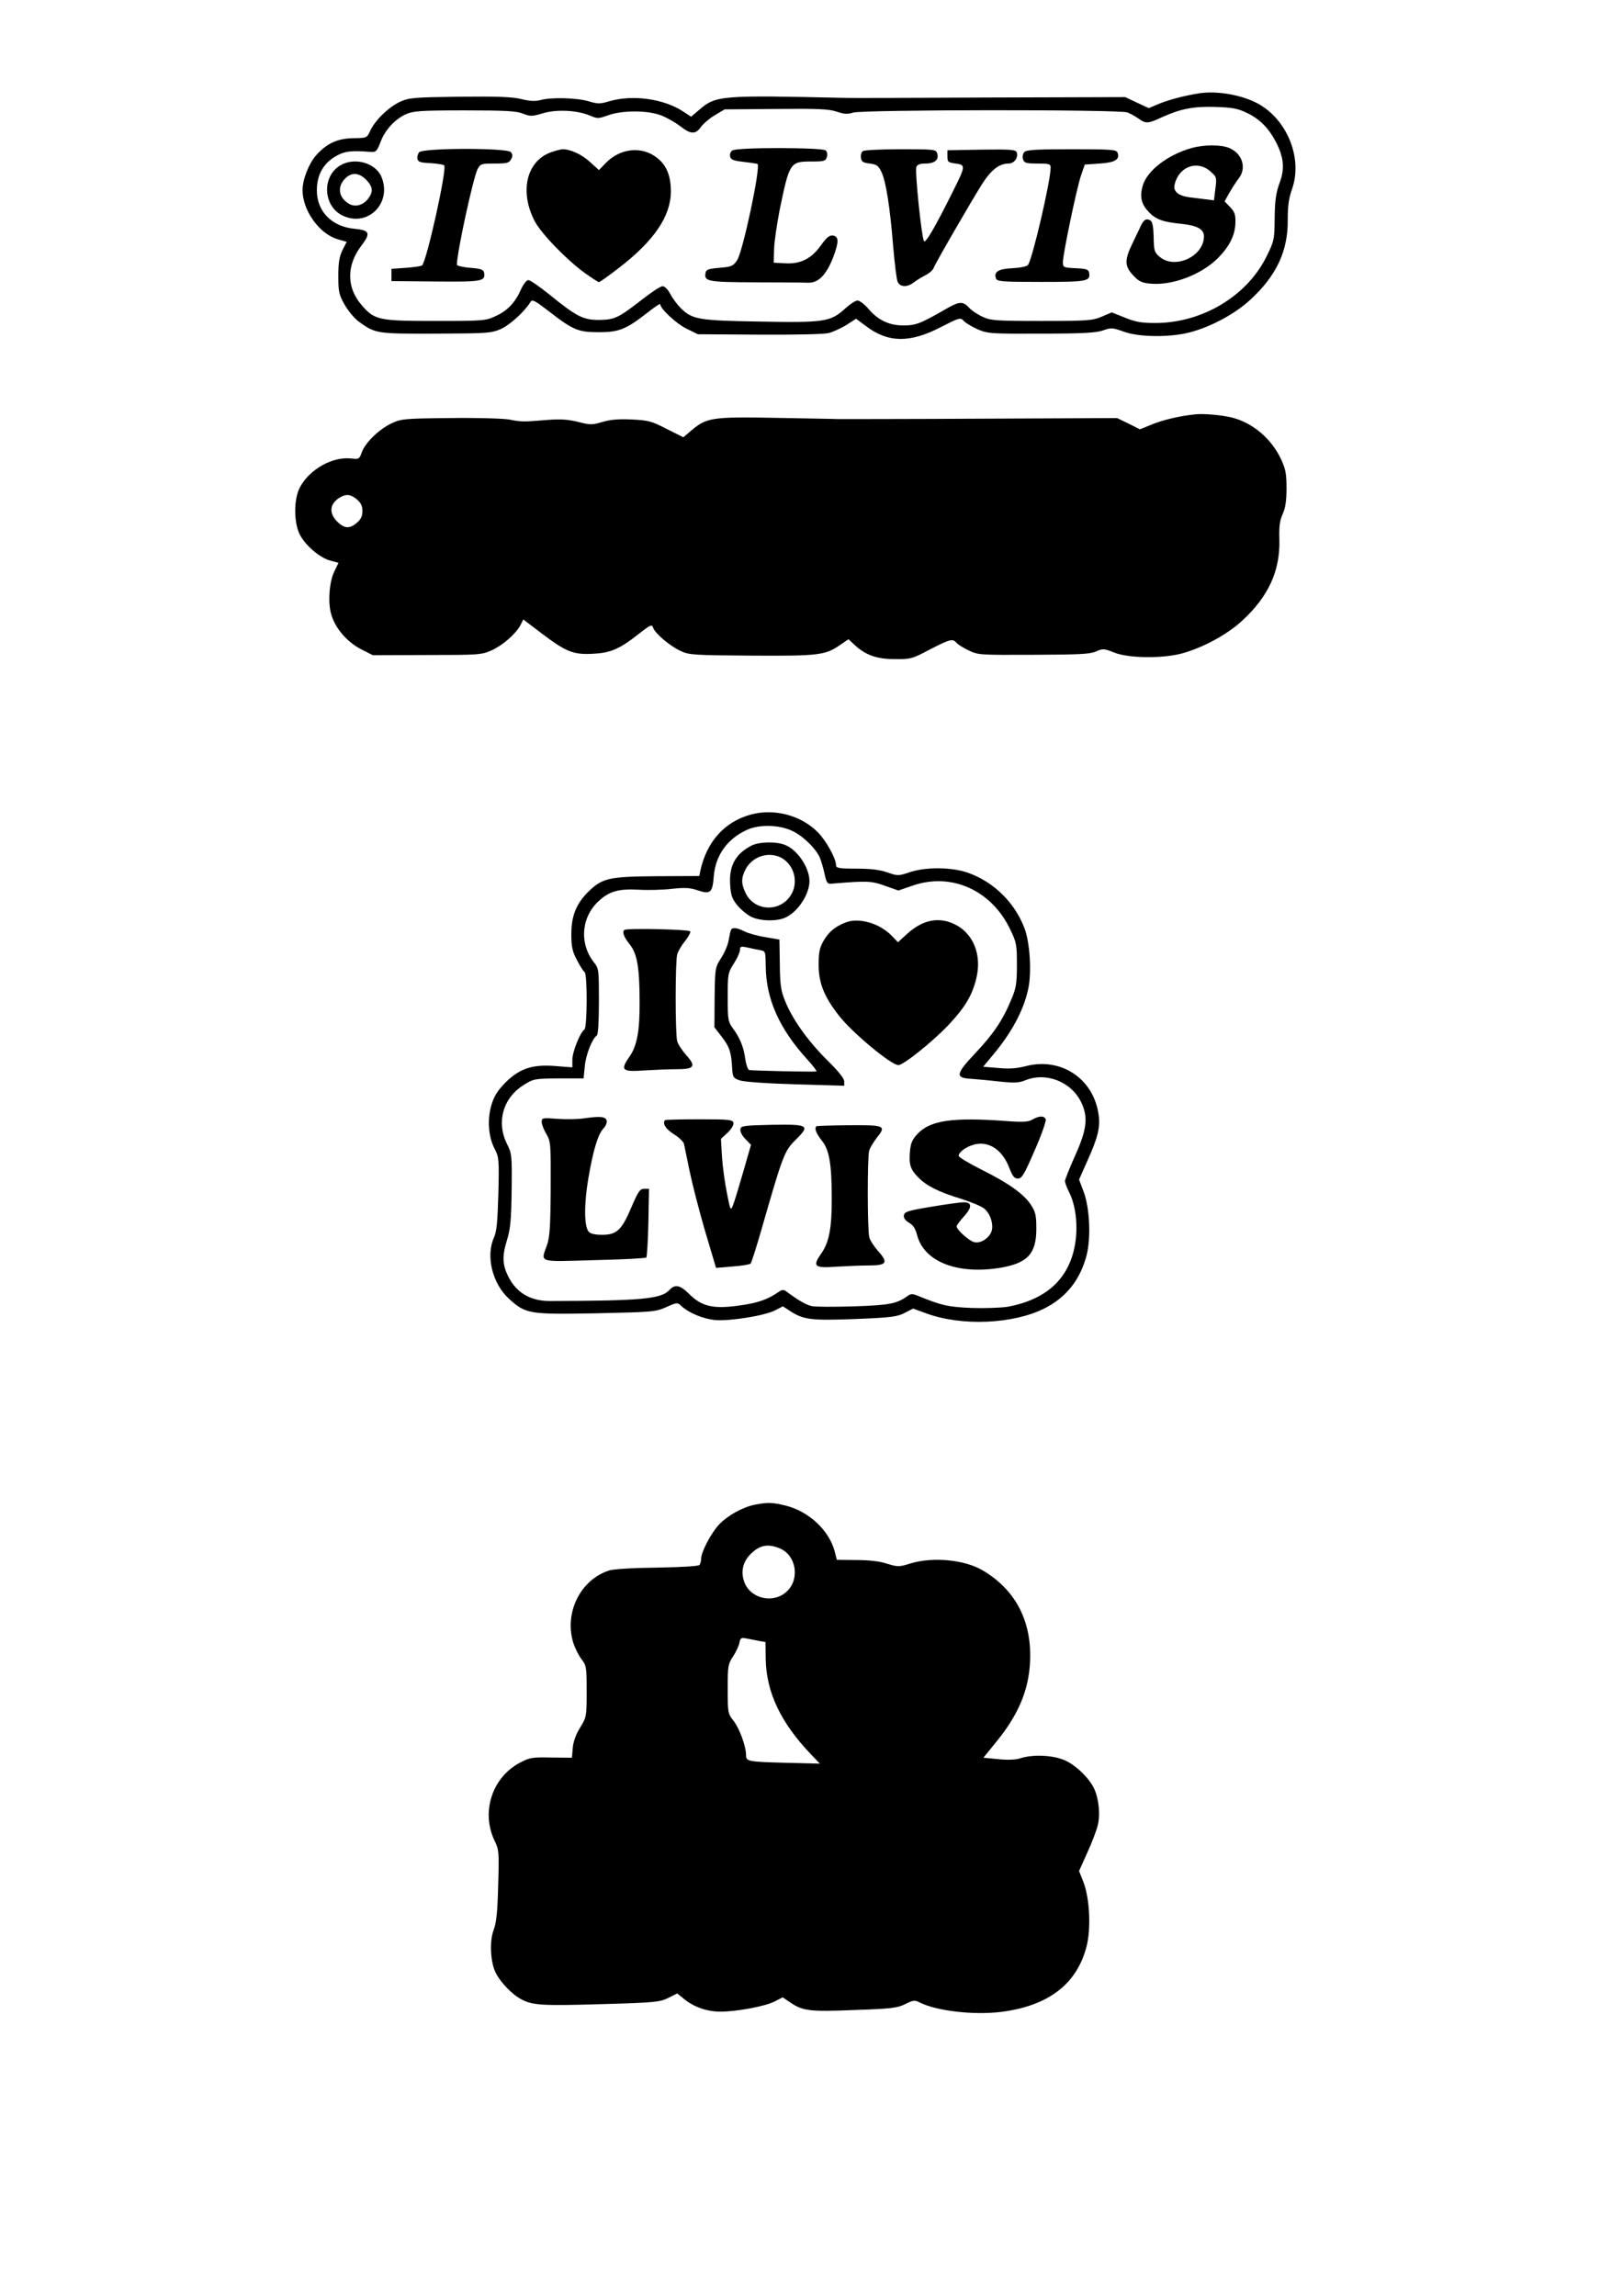 <?xml version="1.0" encoding="UTF-8" standalone="yes"?>
<svg version="1.0" xmlns="http://www.w3.org/2000/svg" width="210mm" height="297mm" viewBox="0 0 794 1123" preserveAspectRatio="xMidYMid meet">
  <g transform="translate(0,1123) scale(0.1,-0.1)" fill="#000000" stroke="none">
    <path d="M5870 10774 c-71 -11 -141 -29 -193 -49 l-57 -24 -58 27 -57 27 -670
-2 c-368 -2 -681 -3 -695 -2 -613 14 -638 12 -718 -57 l-41 -35 -38 25 c-95
63 -248 84 -361 51 -47 -14 -57 -14 -104 0 -58 17 -186 20 -236 5 -24 -6 -50
-5 -90 5 -43 11 -116 14 -302 12 -224 -3 -249 -5 -291 -24 -56 -25 -124 -91
-147 -141 -17 -37 -17 -37 -82 -38 -78 -1 -130 -24 -183 -83 -36 -40 -67 -119
-67 -171 0 -99 81 -213 171 -240 l45 -13 -21 -41 c-15 -32 -20 -60 -20 -126 0
-76 3 -91 30 -139 17 -30 48 -68 70 -84 81 -59 86 -60 377 -59 250 1 269 2
317 22 45 20 118 86 146 133 9 14 20 8 92 -47 117 -91 142 -101 243 -101 98 0
133 14 238 96 34 27 62 46 62 41 0 -22 77 -94 127 -119 l57 -28 301 -2 c181
-1 316 2 340 8 22 6 61 24 87 40 l46 30 47 -35 c108 -83 215 -85 366 -7 94 48
97 49 114 31 9 -10 40 -28 68 -41 50 -21 63 -22 312 -21 204 0 269 4 302 16
39 14 46 13 100 -6 74 -28 227 -29 323 -4 104 27 221 90 296 159 129 118 186
240 184 394 0 66 5 103 21 148 54 153 -26 346 -174 422 -79 40 -193 59 -277
47z m232 -97 c63 -31 106 -75 142 -145 37 -74 42 -127 16 -197 -17 -47 -23
-84 -24 -170 -1 -107 -2 -113 -40 -190 -96 -194 -315 -325 -544 -325 -67 0
-97 5 -148 26 l-65 26 -49 -21 c-45 -19 -67 -21 -294 -21 -227 0 -250 2 -290
21 -24 11 -54 31 -66 45 -31 32 -47 31 -122 -13 -115 -66 -139 -75 -198 -75
-70 0 -125 26 -172 82 -19 22 -43 40 -53 40 -10 0 -37 -18 -60 -39 -71 -65
-101 -70 -416 -64 -302 5 -331 10 -388 65 -18 18 -41 49 -52 70 -12 23 -27 38
-38 38 -10 0 -55 -30 -101 -66 -114 -89 -133 -98 -210 -99 -77 0 -109 16 -242
124 -48 39 -95 71 -103 71 -9 0 -24 -19 -36 -45 -28 -64 -66 -105 -124 -131
-48 -23 -59 -24 -295 -24 -280 0 -298 4 -363 80 -72 84 -72 193 0 287 48 63
42 77 -34 84 -111 11 -183 85 -183 188 0 80 35 138 104 173 37 19 69 22 159
15 26 -2 31 3 48 47 22 60 70 112 124 137 36 16 68 19 287 19 202 0 255 -3
287 -16 35 -14 44 -14 97 2 68 20 167 15 229 -11 38 -16 42 -16 90 1 68 25
193 25 258 0 27 -10 68 -33 93 -52 54 -42 76 -43 104 -4 12 16 42 42 68 57
l47 28 250 2 c205 2 259 0 298 -13 38 -13 54 -13 80 -5 43 15 1303 16 1343 1
14 -6 39 -19 54 -30 36 -26 46 -25 111 5 95 43 156 55 264 52 85 -3 109 -7
157 -30z"/>
    <path d="M5830 10506 c-118 -33 -220 -112 -240 -186 -15 -54 -6 -90 31 -128
35 -36 69 -48 159 -57 77 -8 110 -26 110 -61 0 -98 -142 -164 -217 -100 -26
22 -28 31 -29 96 -1 49 -6 75 -15 81 -20 12 -32 6 -46 -22 -6 -13 -25 -53 -42
-88 -40 -82 -40 -112 2 -157 26 -29 42 -37 80 -41 108 -12 253 42 336 125 57
58 84 113 85 174 1 38 -4 52 -26 75 l-27 28 24 43 c14 24 34 55 45 69 40 51
18 122 -46 149 -40 17 -123 17 -184 0z m91 -114 c31 -27 32 -30 25 -85 l-7
-57 -40 5 c-21 3 -58 7 -81 10 -55 8 -80 29 -71 64 21 87 111 119 174 63z"/>
    <path d="M3583 10494 c-9 -6 -14 -19 -11 -30 3 -15 15 -20 67 -26 35 -4 65 -9
67 -10 16 -16 -72 -430 -100 -471 -20 -29 -27 -32 -86 -37 -52 -4 -65 -9 -68
-23 -9 -44 8 -47 242 -48 121 0 238 -1 258 -2 52 -2 90 38 124 124 29 77 28
103 -2 107 -16 2 -31 -10 -57 -47 -48 -67 -100 -93 -175 -89 l-57 3 2 67 c1
37 14 122 27 190 48 233 51 238 155 238 62 0 70 2 76 21 4 12 2 26 -5 33 -15
15 -436 16 -457 0z"/>
    <path d="M2050 10485 c-6 -8 -10 -22 -8 -32 3 -15 15 -19 63 -21 33 -2 64 -7
68 -11 15 -15 -85 -466 -108 -489 -4 -4 -39 -9 -78 -12 l-72 -5 0 -30 0 -30
217 -2 c228 -2 244 1 236 44 -3 14 -16 19 -68 23 -36 3 -65 10 -65 15 1 64 80
425 101 467 14 27 18 28 84 28 60 0 71 3 80 21 9 15 8 24 -1 35 -17 21 -431
21 -449 -1z"/>
    <path d="M2695 10485 c-120 -43 -155 -194 -78 -339 33 -61 153 -185 242 -250
35 -25 67 -46 71 -46 4 0 48 31 97 69 173 133 254 253 255 373 0 75 -19 126
-64 163 -75 63 -187 52 -260 -28 l-28 -29 -44 40 c-40 37 -97 63 -136 62 -8
-1 -33 -7 -55 -15z"/>
    <path d="M4222 10491 c-8 -4 -12 -19 -10 -32 2 -20 10 -25 43 -29 34 -4 43
-11 57 -41 22 -43 43 -178 58 -370 7 -79 16 -154 21 -166 11 -28 47 -30 80 -4
13 10 39 26 57 35 18 9 36 25 39 34 8 23 187 332 239 414 44 68 83 98 128 98
28 0 49 29 40 55 -6 13 -28 15 -173 13 l-166 -3 0 -30 c0 -27 3 -30 40 -35 50
-6 49 -12 -12 -134 -91 -183 -136 -259 -143 -245 -12 22 -45 343 -37 362 4 12
18 17 45 17 45 0 67 19 57 50 -6 19 -14 20 -178 20 -95 0 -178 -4 -185 -9z"/>
    <path d="M5010 10485 c-6 -8 -9 -23 -5 -35 6 -17 15 -20 71 -20 57 0 64 -2 64
-20 0 -65 -90 -451 -111 -476 -6 -8 -39 -14 -76 -16 -69 -3 -93 -18 -80 -51 5
-14 34 -16 221 -16 226 0 242 3 234 46 -3 15 -15 19 -66 21 -60 3 -62 4 -62
30 0 39 67 359 88 422 l19 55 73 5 c76 5 100 20 87 54 -6 14 -32 16 -225 16
-180 0 -222 -3 -232 -15z"/>
    <path d="M1663 10420 c-90 -55 -82 -200 14 -245 123 -58 242 62 189 190 -29
69 -133 98 -203 55z m128 -69 c34 -35 36 -59 9 -94 -26 -33 -65 -42 -96 -22
-50 32 -55 85 -12 125 30 28 65 25 99 -9z"/>
    <path d="M5845 9203 c-76 -8 -155 -27 -209 -49 l-59 -24 -56 28 -56 27 -670
-3 c-368 -2 -681 -2 -695 -2 -14 1 -150 3 -304 6 -313 6 -340 1 -413 -61 l-40
-34 -82 41 c-73 38 -90 42 -169 46 -63 3 -105 0 -145 -12 -51 -15 -60 -15
-118 0 -48 12 -85 15 -149 10 -121 -10 -129 -10 -190 2 -31 5 -158 9 -290 7
-223 -2 -238 -4 -285 -26 -61 -29 -128 -94 -145 -141 -12 -34 -15 -35 -50 -31
-91 12 -206 -52 -253 -141 -31 -58 -30 -174 0 -232 29 -54 97 -112 148 -126
l41 -11 -20 -41 c-25 -50 -33 -151 -16 -210 19 -68 77 -136 145 -171 l59 -30
265 1 c253 0 268 1 316 23 54 24 118 80 141 123 l14 28 88 -67 c120 -91 156
-106 251 -101 87 4 131 22 228 99 55 43 63 46 68 29 9 -28 81 -89 134 -114 43
-20 64 -21 349 -23 329 -2 360 2 433 53 l40 27 27 -25 c55 -52 110 -72 199
-72 78 -1 85 1 172 47 99 51 112 54 130 33 7 -8 33 -25 59 -37 46 -23 55 -23
317 -22 222 1 276 3 306 16 34 15 40 15 90 -5 70 -28 232 -30 329 -5 103 28
221 91 296 160 129 118 187 244 183 397 -2 65 2 95 16 125 13 28 19 65 19 125
0 72 -4 94 -26 142 -47 102 -140 181 -243 206 -49 12 -140 20 -180 15z m-4099
-416 c20 -17 27 -33 27 -57 0 -24 -7 -40 -27 -57 -36 -31 -61 -29 -97 6 -42
43 -36 89 16 119 30 17 51 14 81 -11z"/>
    <path d="M3671 7245 c-128 -36 -214 -133 -245 -275 l-5 -25 -209 -1 c-237 -2
-266 -9 -337 -79 -57 -58 -80 -116 -80 -205 0 -62 5 -84 28 -127 14 -28 31
-54 37 -58 14 -9 13 -272 -1 -281 -20 -12 -59 -109 -59 -147 l0 -38 -78 6
c-115 10 -178 -10 -248 -79 -41 -42 -56 -66 -70 -111 -21 -73 -15 -155 16
-215 21 -40 22 -53 18 -219 -4 -136 -8 -184 -21 -213 -42 -92 -8 -228 74 -302
82 -74 98 -76 428 -70 274 6 288 7 340 30 54 24 55 24 75 5 37 -34 108 -63
165 -68 72 -6 241 21 292 47 l39 20 37 -24 c65 -42 103 -46 318 -38 174 7 205
11 241 30 l41 21 66 -24 c173 -63 424 -52 577 25 107 54 175 141 206 260 22
87 15 233 -15 312 l-22 58 39 88 c53 117 65 166 57 227 -23 177 -183 285 -356
240 -47 -12 -83 -14 -137 -9 l-72 6 43 52 c94 111 154 221 177 327 18 81 9
230 -19 301 -48 125 -151 225 -276 269 -79 28 -208 29 -286 2 -54 -18 -57 -18
-109 0 -38 13 -82 18 -152 18 -85 0 -98 3 -98 17 0 33 -49 121 -90 162 -83 83
-215 117 -329 85z m204 -79 c53 -24 119 -89 137 -134 6 -15 16 -49 22 -77 11
-47 13 -50 41 -47 167 14 190 13 255 -11 l65 -23 70 24 c190 66 387 -23 478
-216 30 -62 32 -74 32 -172 0 -90 -4 -114 -27 -168 -42 -102 -88 -170 -177
-264 -96 -102 -99 -121 -20 -125 24 -2 85 -7 135 -13 76 -8 98 -7 128 5 103
43 229 -6 277 -110 33 -71 26 -131 -31 -257 -27 -61 -50 -118 -50 -125 0 -8 9
-31 19 -52 33 -63 45 -160 32 -248 -26 -173 -137 -279 -331 -315 -30 -5 -109
-8 -175 -6 -117 5 -148 12 -263 59 -26 11 -36 11 -50 1 -54 -39 -87 -46 -262
-52 -96 -3 -190 -3 -208 1 -28 6 -65 27 -128 74 -10 7 -20 6 -31 -2 -55 -39
-106 -57 -197 -69 -126 -18 -183 -5 -244 56 -44 44 -70 50 -97 20 -40 -44
-137 -53 -585 -54 -95 0 -163 40 -203 119 -29 57 -31 100 -8 175 18 58 22 99
24 247 2 172 1 180 -23 228 -53 107 -19 226 84 289 46 29 53 30 170 31 l121 0
6 60 c5 57 37 136 59 150 6 4 10 69 10 166 0 158 0 161 -27 195 -71 94 -58
224 31 301 49 44 95 56 190 51 44 -3 117 -1 161 4 64 7 90 6 128 -7 63 -21 73
-12 79 70 9 102 66 182 163 226 59 27 157 25 220 -5z"/>
    <path d="M3675 7093 c-77 -40 -109 -99 -103 -189 3 -52 9 -70 34 -101 17 -21
47 -46 68 -57 46 -23 132 -24 173 -2 60 30 113 114 113 176 0 65 -58 152 -117
176 -43 19 -131 17 -168 -3z m146 -58 c64 -34 87 -120 49 -182 -53 -87 -180
-82 -223 10 -22 45 -21 74 1 116 34 62 111 87 173 56z"/>
    <path d="M4135 6717 c-52 -21 -80 -45 -106 -89 -20 -35 -24 -57 -24 -118 0
-89 27 -156 100 -249 65 -83 255 -241 290 -241 25 0 168 115 245 196 81 86
116 145 136 227 29 117 -15 225 -110 268 -76 35 -152 19 -226 -47 l-47 -43
-29 30 c-59 63 -164 93 -229 66z"/>
    <path d="M3054 6681 c-11 -11 -1 -36 27 -71 36 -44 48 -115 48 -280 1 -144
-13 -216 -49 -268 -47 -67 -38 -76 72 -68 50 3 122 6 160 6 86 0 95 14 44 70
-19 22 -39 52 -43 67 -10 35 -10 389 0 424 3 14 20 43 37 64 17 21 29 43 27
49 -4 10 -313 17 -323 7z"/>
    <path d="M3577 6683 c-3 -5 -8 -27 -12 -50 -3 -23 -20 -63 -37 -89 -30 -47
-30 -50 -32 -194 l-1 -145 37 -48 c37 -48 46 -74 50 -156 3 -41 6 -45 38 -56
20 -7 134 -15 273 -19 l237 -7 0 22 c0 14 -30 51 -87 107 -93 93 -169 200
-204 290 -19 47 -23 78 -24 176 l-2 120 -69 12 c-39 6 -84 19 -102 28 -33 17
-58 21 -65 9z m138 -100 c30 -5 30 -5 31 -76 1 -163 66 -309 204 -460 29 -32
48 -57 44 -58 -29 -3 -319 4 -329 7 -7 3 -15 27 -19 54 -8 59 -26 103 -60 149
-24 33 -26 42 -26 153 0 113 1 119 30 165 17 26 30 56 30 66 0 17 5 19 33 13
17 -4 46 -10 62 -13z"/>
    <path d="M2860 5760 c-30 -5 -90 -6 -132 -3 -74 6 -78 5 -78 -15 0 -11 10 -38
23 -59 21 -37 22 -46 21 -268 -1 -184 -5 -239 -18 -275 -31 -88 -49 -82 232
-74 136 3 250 9 254 13 3 3 8 80 10 171 l3 165 -24 0 c-20 0 -29 -13 -62 -90
-48 -113 -72 -135 -143 -135 -35 0 -58 5 -66 15 -23 27 -23 134 -2 260 24 140
47 216 74 245 11 11 18 28 16 38 -4 20 -30 23 -108 12z"/>
    <path d="M5050 5753 c-20 -11 -46 -13 -135 -6 -253 18 -362 3 -424 -61 -27
-28 -35 -45 -39 -85 -6 -67 1 -90 40 -130 41 -42 101 -72 210 -105 47 -15 98
-36 112 -47 31 -24 49 -81 36 -114 -13 -33 -54 -59 -84 -51 -25 6 -86 61 -86
77 0 5 16 27 36 49 41 45 40 70 -3 69 -15 0 -86 -10 -158 -22 -114 -19 -130
-24 -133 -42 -2 -13 7 -25 25 -36 20 -11 32 -29 40 -62 35 -130 199 -193 409
-158 132 23 174 69 174 191 0 65 -4 82 -26 116 -35 53 -108 106 -241 172 -62
31 -113 62 -113 68 0 18 35 44 74 55 73 20 141 -25 175 -117 15 -38 24 -49 41
-49 19 0 31 20 82 138 33 75 57 144 54 152 -7 18 -33 18 -66 -2z"/>
    <path d="M3254 5751 c-15 -15 2 -43 41 -68 25 -15 48 -37 51 -48 2 -11 15 -72
28 -135 13 -63 47 -195 76 -294 l53 -178 81 7 c45 3 84 10 88 14 4 4 28 79 53
166 104 362 112 385 166 438 74 73 66 78 -115 75 -137 -3 -151 -5 -154 -21 -2
-11 8 -32 24 -48 l28 -29 -38 -132 c-21 -73 -43 -146 -50 -163 -12 -29 -13
-27 -30 60 -10 50 -21 129 -24 177 l-5 87 32 30 c19 18 31 38 29 48 -3 16 -18
18 -166 18 -90 0 -166 -2 -168 -4z"/>
    <path d="M3994 5721 c-11 -11 -1 -35 27 -71 36 -44 48 -115 48 -280 1 -144
-13 -216 -49 -268 -47 -67 -38 -76 72 -68 50 3 122 6 160 6 86 0 95 14 44 70
-19 22 -39 52 -43 67 -10 35 -10 389 -1 424 4 14 21 42 37 63 48 60 41 63
-135 62 -86 -1 -158 -3 -160 -5z"/>
    <path d="M3694 3870 c-60 -12 -133 -52 -176 -97 -38 -40 -88 -134 -88 -168 0
-11 -4 -24 -8 -30 -4 -6 -88 -11 -207 -13 -113 -1 -215 -7 -235 -14 -140 -45
-220 -205 -176 -352 8 -26 26 -62 40 -81 25 -32 26 -40 26 -159 0 -122 -1
-126 -31 -175 -21 -33 -34 -69 -37 -100 l-4 -49 -102 1 c-92 2 -105 0 -152
-25 -137 -72 -192 -242 -124 -383 21 -43 22 -56 17 -218 -3 -130 -9 -183 -22
-217 -21 -55 -16 -159 10 -210 24 -48 82 -108 128 -131 54 -28 98 -31 402 -22
249 7 273 10 314 30 l44 22 36 -29 c47 -38 111 -60 175 -60 80 0 219 26 264
49 l41 21 37 -25 c61 -42 96 -46 315 -37 180 6 209 10 248 29 39 20 47 20 70
8 83 -42 266 -63 401 -46 231 30 369 137 416 321 22 87 15 233 -15 312 l-22
56 40 89 c22 48 45 108 51 133 13 49 7 124 -15 176 -22 52 -91 120 -147 144
-58 25 -154 29 -214 10 -23 -8 -62 -10 -110 -5 l-73 7 64 79 c115 141 165 269
165 422 0 181 -79 324 -230 414 -89 54 -246 69 -357 35 -55 -17 -60 -17 -113
-1 -35 12 -89 18 -150 18 l-96 1 -11 43 c-28 102 -125 193 -238 222 -64 16
-88 17 -151 5z m121 -214 c79 -33 99 -146 37 -208 -63 -63 -175 -42 -209 39
-20 49 -11 98 24 136 46 49 88 58 148 33z m-100 -453 l30 -5 1 -83 c3 -163 73
-311 221 -466 l44 -46 -158 4 c-193 5 -203 7 -203 36 0 44 -32 132 -61 169
-28 36 -29 39 -29 157 0 113 2 122 26 158 14 21 28 51 31 66 5 26 9 28 37 22
17 -3 45 -9 61 -12z"/>
  </g>
</svg>
